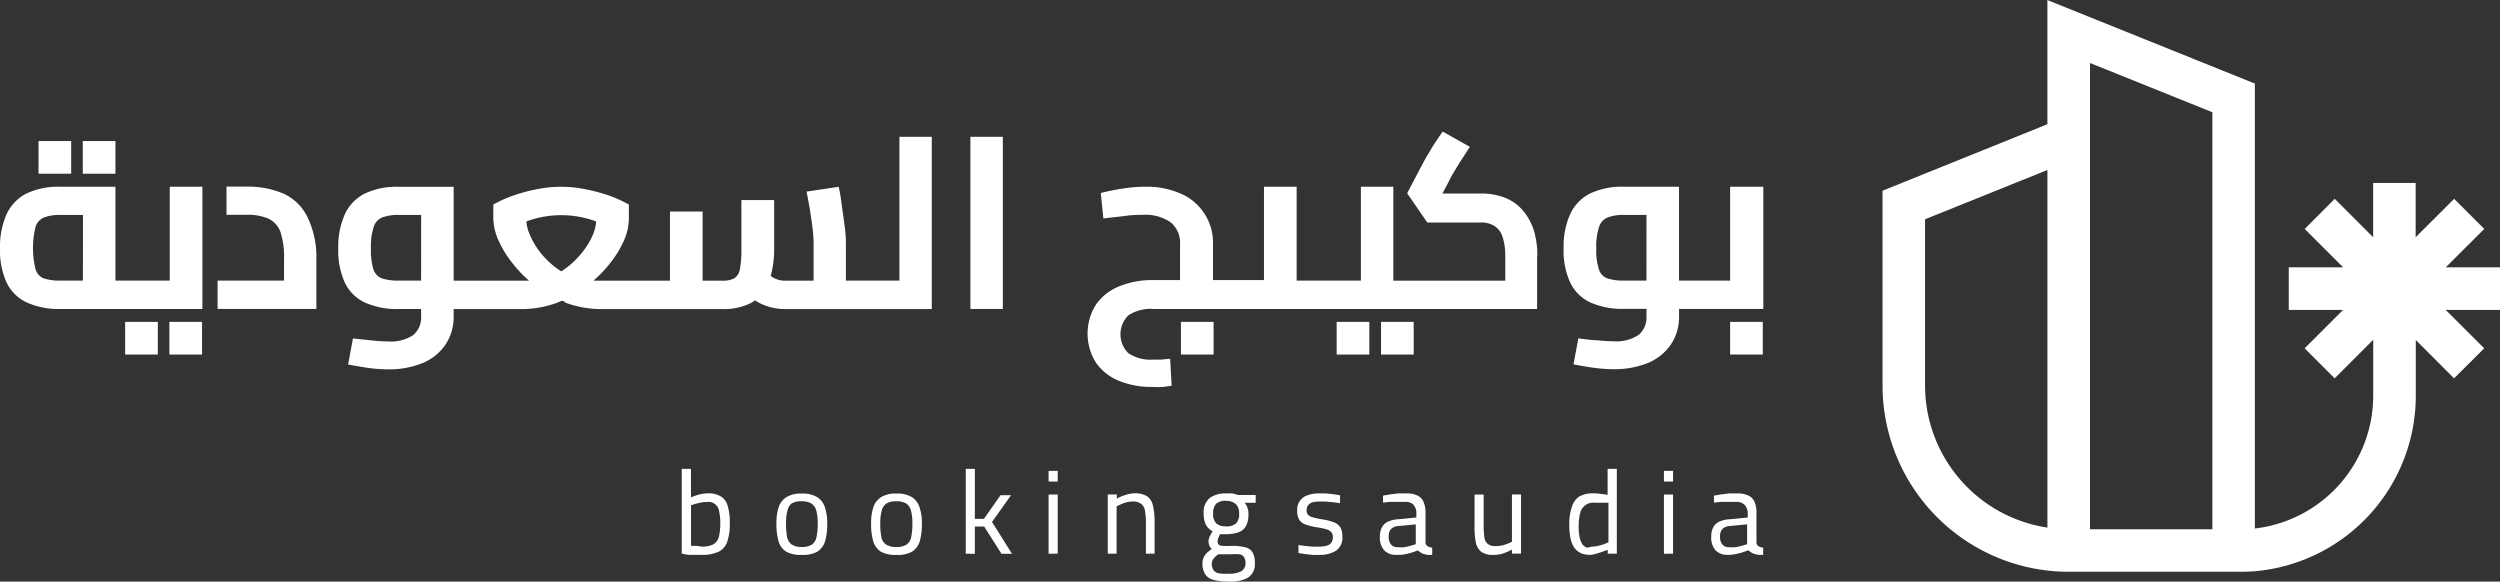 <svg xmlns="http://www.w3.org/2000/svg" width="168.001" height="39.086" viewBox="0 0 168.001 39.086">
  <rect x="0" y="0" width="168.001" height="39.086" fill="#333333" stroke="none"/>
  <g id="Group_54593" data-name="Group 54593" transform="translate(-80.152 -117.184)">
    <g id="Group_54554" data-name="Group 54554" transform="translate(206.66 117.184)">
      <path id="Path_8913" data-name="Path 8913" d="M334.046,135.149H330.4l2.587-2.581-2.023-2.022-2.586,2.581v-3.65h-2.856v3.65l-2.582-2.581-2.017,2.022,2.582,2.581h-3.655v2.861H323.5l-2.582,2.581,2.017,2.017,2.591-2.591v3.67a8.992,8.992,0,0,1-7.954,9.013V122.8l-13.941-5.612v8.343L292.553,130v13.1A12.522,12.522,0,0,0,304.1,155.571c.319.025.644.035.968.035h11.61c.145,0,.279-.005.414-.01s.245-.01.355-.015a11.842,11.842,0,0,0,10.94-11.894v-3.655l2.571,2.577,2.027-2.017-2.587-2.581h3.65ZM303.633,152.64a9.666,9.666,0,0,1-8.224-9.542v-11.18l8.224-3.31Zm11.085.11h-8.224V121.418l8.224,3.31Z" transform="translate(-292.553 -117.184)" fill="#fff"/>
    </g>
    <g id="Layer_2" data-name="Layer 2" transform="translate(125.966 148.692)">
      <g id="Layer_1" data-name="Layer 1" transform="translate(0 0)">
        <path id="Path_1" data-name="Path 1" d="M158.415,175.866h-.907l-.437-.087v-5.694h.62V172a4.555,4.555,0,0,1,.517-.183,2.543,2.543,0,0,1,.628-.088,1.588,1.588,0,0,1,.859.207,1.05,1.05,0,0,1,.461.636,3.878,3.878,0,0,1,.143,1.161,3.556,3.556,0,0,1-.175,1.257,1.149,1.149,0,0,1-.572.66A2.617,2.617,0,0,1,158.415,175.866Zm0-.557a1.684,1.684,0,0,0,.8-.161.861.861,0,0,0,.357-.517,4,4,0,0,0,.088-.9,3.4,3.4,0,0,0-.08-.8.716.716,0,0,0-.8-.621,2.163,2.163,0,0,0-.6.08,3.594,3.594,0,0,0-.485.143v2.728h.382Z" transform="translate(-157.071 -170.085)" fill="#fff"/>
        <path id="Path_2" data-name="Path 2" d="M169.455,176.991a2.01,2.01,0,0,1-1.042-.214,1.242,1.242,0,0,1-.518-.7,4.121,4.121,0,0,1-.143-1.185,3.469,3.469,0,0,1,.159-1.132,1.293,1.293,0,0,1,.541-.668,1.9,1.9,0,0,1,1-.223,1.938,1.938,0,0,1,1.013.223,1.251,1.251,0,0,1,.533.668,3.259,3.259,0,0,1,.167,1.132,4.122,4.122,0,0,1-.143,1.185,1.26,1.26,0,0,1-.525.7A1.984,1.984,0,0,1,169.455,176.991Zm0-.533a1.172,1.172,0,0,0,.692-.167.8.8,0,0,0,.3-.509,4.032,4.032,0,0,0,.08-.907,3.183,3.183,0,0,0-.1-.875.794.794,0,0,0-.342-.469,1.235,1.235,0,0,0-.652-.143,1.253,1.253,0,0,0-.65.144.792.792,0,0,0-.286.469,3.183,3.183,0,0,0-.1.875,4.623,4.623,0,0,0,.071.907.8.8,0,0,0,.31.509,1.17,1.17,0,0,0,.668.167Z" transform="translate(-161.39 -171.21)" fill="#fff"/>
        <path id="Path_3" data-name="Path 3" d="M180.137,176.991a2.01,2.01,0,0,1-1.042-.214,1.28,1.28,0,0,1-.517-.7,4.121,4.121,0,0,1-.143-1.185,3.469,3.469,0,0,1,.159-1.132,1.293,1.293,0,0,1,.541-.668,1.9,1.9,0,0,1,1-.223,1.938,1.938,0,0,1,1.013.223,1.252,1.252,0,0,1,.531.671,3.259,3.259,0,0,1,.167,1.132,4.121,4.121,0,0,1-.143,1.185,1.26,1.26,0,0,1-.525.7,1.986,1.986,0,0,1-1.042.214Zm0-.533a1.172,1.172,0,0,0,.692-.167.8.8,0,0,0,.3-.509,4.03,4.03,0,0,0,.08-.907,3.184,3.184,0,0,0-.1-.875.8.8,0,0,0-.328-.469,1.236,1.236,0,0,0-.652-.143,1.253,1.253,0,0,0-.652.143.792.792,0,0,0-.326.469,3.183,3.183,0,0,0-.1.875,4.622,4.622,0,0,0,.071.907.8.8,0,0,0,.31.509,1.17,1.17,0,0,0,.693.167Z" transform="translate(-165.71 -171.21)" fill="#fff"/>
        <path id="Path_4" data-name="Path 4" d="M189.114,175.787v-5.7h.612v3.356h.612l1.113-1.59h.708l-1.281,1.8,1.344,2.139h-.708l-1.161-1.83h-.628v1.83Z" transform="translate(-170.029 -170.085)" fill="#fff"/>
        <path id="Path_5" data-name="Path 5" d="M198.46,171.028v-.716h.613v.715Zm0,4.851V171.9h.613v3.976Z" transform="translate(-173.808 -170.177)" fill="#fff"/>
        <path id="Path_6" data-name="Path 6" d="M205.136,176.9v-3.979h.612v.278a2.174,2.174,0,0,1,.334-.159c.135-.055.286-.1.437-.143a1.727,1.727,0,0,1,.446-.055,1.507,1.507,0,0,1,.8.191,1.018,1.018,0,0,1,.406.628,4.784,4.784,0,0,1,.111,1.132V176.9H207.7v-2.085a4.557,4.557,0,0,0-.064-.8.693.693,0,0,0-.238-.446.841.841,0,0,0-.572-.175,1.887,1.887,0,0,0-.413.048,2.794,2.794,0,0,0-.382.135l-.3.135V176.9Z" transform="translate(-176.508 -171.2)" fill="#fff"/>
        <path id="Path_7" data-name="Path 7" d="M217.559,178.767a3.784,3.784,0,0,1-1-.111.955.955,0,0,1-.549-.366,1.318,1.318,0,0,1-.191-.731.939.939,0,0,1,.071-.39,1.108,1.108,0,0,1,.207-.31c.1-.088.214-.183.35-.286a.536.536,0,0,1-.167-.223.914.914,0,0,1-.055-.334.946.946,0,0,1,.088-.286c.064-.127.127-.238.183-.342a1.174,1.174,0,0,1-.286-.214.986.986,0,0,1-.223-.374,1.827,1.827,0,0,1-.088-.6,1.238,1.238,0,0,1,.413-1.049,1.747,1.747,0,0,1,1.1-.3,3.029,3.029,0,0,1,.453,0l.342.1h1.189v.525h-.75a.877.877,0,0,1,.183.294,1.192,1.192,0,0,1,.08.485,1.6,1.6,0,0,1-.175.8.932.932,0,0,1-.517.413,2.675,2.675,0,0,1-.859.119h-.373a1.15,1.15,0,0,1-.1.254.735.735,0,0,0-.048.2.379.379,0,0,0,.055.23.35.35,0,0,0,.254.1,6.106,6.106,0,0,0,.644,0,3.528,3.528,0,0,1,.914.1.747.747,0,0,1,.485.342,1.414,1.414,0,0,1,.151.731,1.067,1.067,0,0,1-.469.97A2.424,2.424,0,0,1,217.559,178.767Zm0-.525a1.741,1.741,0,0,0,.867-.167.6.6,0,0,0,.286-.517.751.751,0,0,0-.1-.429.436.436,0,0,0-.3-.191,3.531,3.531,0,0,0-.572,0h-.853a1.347,1.347,0,0,0-.342.318.612.612,0,0,0-.1.3.8.8,0,0,0,.1.422.563.563,0,0,0,.334.23,2.579,2.579,0,0,0,.684.032Zm-.183-3.18a.979.979,0,0,0,.7-.2.868.868,0,0,0,.207-.652.9.9,0,0,0-.2-.628.979.979,0,0,0-.676-.238.921.921,0,0,0-.668.2.9.9,0,0,0-.2.66.865.865,0,0,0,.2.652.924.924,0,0,0,.668.2Z" transform="translate(-180.827 -171.197)" fill="#fff"/>
        <path id="Path_8" data-name="Path 8" d="M228,176.985h-.446l-.509-.055-.453-.071v-.536l.445.06.493.048h.382a2.542,2.542,0,0,0,.541-.055.6.6,0,0,0,.342-.207.671.671,0,0,0,.111-.406.5.5,0,0,0-.111-.31.627.627,0,0,0-.31-.183,4.069,4.069,0,0,0-.652-.138,4.31,4.31,0,0,1-.745-.182.845.845,0,0,1-.437-.318,1.107,1.107,0,0,1-.143-.612,1.01,1.01,0,0,1,.74-1.057,2.238,2.238,0,0,1,.692-.111h.485l.525.055.437.071v.533l-.446-.064-.509-.048h-.451a1.765,1.765,0,0,0-.429.048.609.609,0,0,0-.3.183.547.547,0,0,0-.111.357.45.45,0,0,0,.08.286.6.6,0,0,0,.3.175,5.178,5.178,0,0,0,.644.143,3.986,3.986,0,0,1,.8.2.876.876,0,0,1,.437.334,1.152,1.152,0,0,1,.138.6,1.058,1.058,0,0,1-.413.97,1.977,1.977,0,0,1-1.122.286Z" transform="translate(-185.149 -171.203)" fill="#fff"/>
        <path id="Path_9" data-name="Path 9" d="M236.928,176.982a1.084,1.084,0,0,1-.8-.31,1.287,1.287,0,0,1-.287-.907,1.34,1.34,0,0,1,.136-.637.944.944,0,0,1,.406-.382,2.049,2.049,0,0,1,.684-.159l1.225-.119v-.341a.8.8,0,0,0-.223-.541.73.73,0,0,0-.525-.167h-1.017l-.476.048V173l.461-.08.565-.071h.541a1.646,1.646,0,0,1,.74.143.8.8,0,0,1,.413.422,1.663,1.663,0,0,1,.135.715v2.014a.311.311,0,0,0,.135.254.748.748,0,0,0,.316.1v.485h-.318l-.27-.064a.714.714,0,0,1-.191-.1.994.994,0,0,1-.183-.135l-.382.135c-.159.048-.326.088-.509.127a2.961,2.961,0,0,1-.581.032Zm.1-.517a2.926,2.926,0,0,0,.446,0,3.529,3.529,0,0,0,.437-.1l.342-.1v-1.335l-1.153.111a.792.792,0,0,0-.517.207.736.736,0,0,0-.151.5.8.8,0,0,0,.151.525A.538.538,0,0,0,237.032,176.465Z" transform="translate(-188.926 -171.201)" fill="#fff"/>
        <path id="Path_10" data-name="Path 10" d="M247.778,177.033a1.282,1.282,0,0,1-.8-.207,1.072,1.072,0,0,1-.374-.644,5.483,5.483,0,0,1-.082-1.13v-2.076h.612v2.076a5.724,5.724,0,0,0,.048.8.684.684,0,0,0,.23.446.8.8,0,0,0,.525.143,2.022,2.022,0,0,0,.636-.1,3.017,3.017,0,0,0,.461-.191v-3.181h.612v3.976h-.611v-.27a3.6,3.6,0,0,1-.557.247,2.071,2.071,0,0,1-.708.111Z" transform="translate(-193.245 -171.251)" fill="#fff"/>
        <path id="Path_11" data-name="Path 11" d="M258.647,175.866a2.106,2.106,0,0,1-.453-.048,1.1,1.1,0,0,1-.708-.533,2.031,2.031,0,0,1-.207-.588,4.454,4.454,0,0,1-.071-.867,3.458,3.458,0,0,1,.167-1.169,1.269,1.269,0,0,1,.476-.7,1.815,1.815,0,0,1,.97-.23,3.071,3.071,0,0,1,.517.04,3.223,3.223,0,0,1,.445.064v-1.75h.62v5.7h-.612v-.263a3.661,3.661,0,0,1-.35.127,3.486,3.486,0,0,1-.429.135,1.707,1.707,0,0,1-.366.08Zm.079-.557a1.862,1.862,0,0,0,.413-.048c.134-.032.266-.069.4-.114l.3-.127v-2.661h-.929a.9.9,0,0,0-.97.692,3.37,3.37,0,0,0-.1.867,3.244,3.244,0,0,0,.071.8,1.275,1.275,0,0,0,.191.453.689.689,0,0,0,.286.207.943.943,0,0,0,.294-.064Z" transform="translate(-197.565 -170.085)" fill="#fff"/>
        <path id="Path_12" data-name="Path 12" d="M267.887,171.028v-.716h.613v.715Zm0,4.851V171.9h.613v3.976Z" transform="translate(-201.884 -170.177)" fill="#fff"/>
        <path id="Path_13" data-name="Path 13" d="M274.312,176.982a1.084,1.084,0,0,1-.8-.31,1.286,1.286,0,0,1-.286-.907,1.332,1.332,0,0,1,.135-.637.9.9,0,0,1,.406-.382,2,2,0,0,1,.686-.158l1.225-.119v-.342a.8.8,0,0,0-.247-.541.737.737,0,0,0-.525-.167h-1.019l-.477.048V173l.461-.08.565-.071h.541a1.647,1.647,0,0,1,.74.143.8.8,0,0,1,.413.422,1.663,1.663,0,0,1,.135.715v2.014a.311.311,0,0,0,.135.254.749.749,0,0,0,.316.1v.485H276.4l-.27-.064a.916.916,0,0,1-.23-.111,1.247,1.247,0,0,1-.175-.135l-.39.135c-.151.048-.318.088-.5.127a2.929,2.929,0,0,1-.525.048Zm.1-.517a2.926,2.926,0,0,0,.446,0,3.53,3.53,0,0,0,.437-.1l.342-.1v-1.335l-1.153.111a.792.792,0,0,0-.517.207.736.736,0,0,0-.151.5.8.8,0,0,0,.151.525.535.535,0,0,0,.422.191Z" transform="translate(-204.044 -171.201)" fill="#fff"/>
      </g>
    </g>
    <g id="Layer_2-2" data-name="Layer 2-2" transform="translate(80.152 126.027)">
      <g id="Layer_1-2" data-name="Layer 1-2">
        <path id="Path_27" data-name="Path 27" d="M91.56,138.25v6.306H87.91V138.25h-3.7a4.985,4.985,0,0,0-2.29.461,2.922,2.922,0,0,0-1.328,1.392,5.336,5.336,0,0,0-.438,2.3,5.175,5.175,0,0,0,.437,2.274,2.815,2.815,0,0,0,1.329,1.335,5.233,5.233,0,0,0,2.29.453h9.543V138.25Zm-5.837,6.306h-1.51a3.418,3.418,0,0,1-1.105-.143.928.928,0,0,1-.565-.612,5.936,5.936,0,0,1,0-2.863.993.993,0,0,1,.6-.636,3.049,3.049,0,0,1,1.072-.159h1.513Z" transform="translate(-80.152 -134.544)" fill="#fff"/>
        <path id="Path_28" data-name="Path 28" d="M111.339,143.1v3.364H104.7V144.56h4.467V143.1a5.352,5.352,0,0,0-.238-1.8,1.59,1.59,0,0,0-.8-.9,3.521,3.521,0,0,0-1.495-.263H105.3v-1.892h1.328a6.081,6.081,0,0,1,2.537.485,3.357,3.357,0,0,1,1.59,1.59A6.149,6.149,0,0,1,111.339,143.1Z" transform="translate(-90.079 -134.546)" fill="#fff"/>
        <path id="Path_29" data-name="Path 29" d="M156.025,132.618v9.662H152.43v-2.6a8.313,8.313,0,0,0-.08-1.018c-.055-.429-.119-.893-.191-1.376a12.646,12.646,0,0,0-.214-1.31l-2.163.326c.1.469.183.93.254,1.384s.127.851.167,1.208a7.7,7.7,0,0,1,.055.8v2.593h-1.932a1.545,1.545,0,0,1-.6-.119,2.206,2.206,0,0,1-.35-.191,7.16,7.16,0,0,0,.231-1.924v-3.182h-2.2v3.181a7.32,7.32,0,0,1-.1,1.447.9.9,0,0,1-.39.636,1.67,1.67,0,0,1-.8.151H142.8v-4.646h-2.195v4.646H135.46a8.006,8.006,0,0,0,1.049-1.082,7.168,7.168,0,0,0,.994-1.59,3.809,3.809,0,0,0,.342-1.481v-.961a8.642,8.642,0,0,0-1.495-.66,11.8,11.8,0,0,0-1.59-.4,8.029,8.029,0,0,0-2.935,0,11.494,11.494,0,0,0-1.59.4,8.478,8.478,0,0,0-1.5.66v.93a3.817,3.817,0,0,0,.35,1.479,6.83,6.83,0,0,0,.986,1.59,7.967,7.967,0,0,0,1.063,1.114h-5.063v-6.306h-3.7a4.985,4.985,0,0,0-2.29.461,2.92,2.92,0,0,0-1.328,1.395,5.335,5.335,0,0,0-.437,2.3,5.175,5.175,0,0,0,.437,2.274,2.816,2.816,0,0,0,1.328,1.336,5.23,5.23,0,0,0,2.29.446h1.511v.476a1.544,1.544,0,0,1-.525,1.272,2.689,2.689,0,0,1-1.7.429c-.324,0-.648-.021-.97-.055l-1.384-.143-.326,1.749q.747.143,1.407.238a10.32,10.32,0,0,0,1.272.088,5.986,5.986,0,0,0,2.33-.422,3.463,3.463,0,0,0,1.535-1.241,3.337,3.337,0,0,0,.549-1.917v-.469h4.509a6.9,6.9,0,0,0,2.385-.406c.119-.048.23-.088.342-.143s.223.1.342.143a6.983,6.983,0,0,0,2.385.406H144.1a4.1,4.1,0,0,0,1.972-.422,1.723,1.723,0,0,0,.247-.167,2.972,2.972,0,0,0,.652.334,3.727,3.727,0,0,0,1.328.254H158.2V132.618Zm-32.143,9.662h-1.51a3.5,3.5,0,0,1-1.113-.143.97.97,0,0,1-.581-.612,4.412,4.412,0,0,1-.167-1.4,4.2,4.2,0,0,1,.191-1.463.993.993,0,0,1,.6-.636,3.049,3.049,0,0,1,1.072-.159h1.511Zm10.894-1.98a6.011,6.011,0,0,1-.964.993,5.463,5.463,0,0,1-.509.366,5.5,5.5,0,0,1-.517-.366,5.674,5.674,0,0,1-.963-.994,5.364,5.364,0,0,1-.644-1.122,2.667,2.667,0,0,1-.221-.872,6.741,6.741,0,0,1,4.024-.207,5.388,5.388,0,0,1,.668.214,3.181,3.181,0,0,1-.214.867,5.128,5.128,0,0,1-.66,1.122Z" transform="translate(-95.584 -132.268)" fill="#fff"/>
        <path id="Path_30" data-name="Path 30" d="M189.641,144.188v-11.57h2.179v11.57Z" transform="translate(-124.429 -132.268)" fill="#fff"/>
        <path id="Path_31" data-name="Path 31" d="M233.062,140.412v3.539H207.289a2.7,2.7,0,0,0-1.694.429,1.785,1.785,0,0,0,0,2.544,2.674,2.674,0,0,0,1.678.429h.485l.644-.055.1,1.813-.6.08a5.953,5.953,0,0,1-.652,0,5.8,5.8,0,0,1-2.314-.422,3.451,3.451,0,0,1-1.535-1.232,3.663,3.663,0,0,1,0-3.857,3.449,3.449,0,0,1,1.536-1.233,5.785,5.785,0,0,1,2.33-.437h1.8v-2.385a1.806,1.806,0,0,0-.62-1.489,3,3,0,0,0-1.932-.509,7.316,7.316,0,0,0-1.089.064c-.453.064-.953.1-1.511.183l-.175-1.718c.485-.119.978-.223,1.495-.3a9.513,9.513,0,0,1,1.489-.119,5.66,5.66,0,0,1,2.385.461,3.586,3.586,0,0,1,2.171,3.427v2.385h3.427v-6.272h2.195v6.306h4.318v-6.306h2.179v6.313h7.523v-1.59a4.187,4.187,0,0,0-.183-1.36,1.352,1.352,0,0,0-.549-.731,1.666,1.666,0,0,0-.923-.23h-3.586l-1.352-1.966.834-1.59c.1-.191.207-.39.326-.612s.278-.477.469-.8.453-.691.755-1.144l1.829,1.026-.684,1.058c-.175.278-.318.517-.446.731s-.223.413-.326.62l-.39.731h2.568a4.286,4.286,0,0,1,1.781.342,3.059,3.059,0,0,1,1.185.953,3.9,3.9,0,0,1,.66,1.352,5.715,5.715,0,0,1,.183,1.566Z" transform="translate(-129.767 -132.031)" fill="#fff"/>
        <path id="Path_32" data-name="Path 32" d="M237.278,152.031" transform="translate(-143.693 -140.119)" fill="#fff"/>
        <path id="Path_33" data-name="Path 33" d="M267.758,138.25v6.306h-3.435V138.25h-3.7a4.985,4.985,0,0,0-2.29.461,2.924,2.924,0,0,0-1.328,1.391,5.335,5.335,0,0,0-.437,2.3,5.174,5.174,0,0,0,.437,2.274,2.817,2.817,0,0,0,1.331,1.335,5.23,5.23,0,0,0,2.29.446h1.511v.476a1.544,1.544,0,0,1-.525,1.272,2.689,2.689,0,0,1-1.7.429,9.277,9.277,0,0,1-.962-.055,13.608,13.608,0,0,1-1.391-.143l-.326,1.749c.5.1.97.175,1.416.238a10.2,10.2,0,0,0,1.264.088,5.986,5.986,0,0,0,2.33-.422,3.463,3.463,0,0,0,1.535-1.241,3.337,3.337,0,0,0,.549-1.917v-.469h5.662V138.25Zm-5.622,6.306h-1.511a3.418,3.418,0,0,1-1.105-.143.93.93,0,0,1-.581-.612,4.155,4.155,0,0,1-.175-1.4,4.2,4.2,0,0,1,.191-1.463.993.993,0,0,1,.6-.636,3.049,3.049,0,0,1,1.072-.159h1.511Z" transform="translate(-151.493 -134.544)" fill="#fff"/>
        <rect id="Rectangle_1" data-name="Rectangle 1" width="2.195" height="2.195" transform="translate(116.264 12.787)" fill="#fff"/>
        <rect id="Rectangle_2" data-name="Rectangle 2" width="2.195" height="2.195" transform="translate(92.806 12.787)" fill="#fff"/>
        <rect id="Rectangle_3" data-name="Rectangle 3" width="2.195" height="2.195" transform="translate(89.824 12.787)" fill="#fff"/>
        <rect id="Rectangle_4" data-name="Rectangle 4" width="2.195" height="2.195" transform="translate(5.563 0.636)" fill="#fff"/>
        <rect id="Rectangle_5" data-name="Rectangle 5" width="2.195" height="2.195" transform="translate(2.589 0.636)" fill="#fff"/>
        <rect id="Rectangle_6" data-name="Rectangle 6" width="2.195" height="2.195" transform="translate(11.383 12.787)" fill="#fff"/>
        <rect id="Rectangle_7" data-name="Rectangle 7" width="2.195" height="2.195" transform="translate(8.41 12.787)" fill="#fff"/>
        <rect id="Rectangle_8" data-name="Rectangle 8" width="2.195" height="2.195" transform="translate(79.359 12.787)" fill="#fff"/>
      </g>
    </g>
  </g>
</svg>
